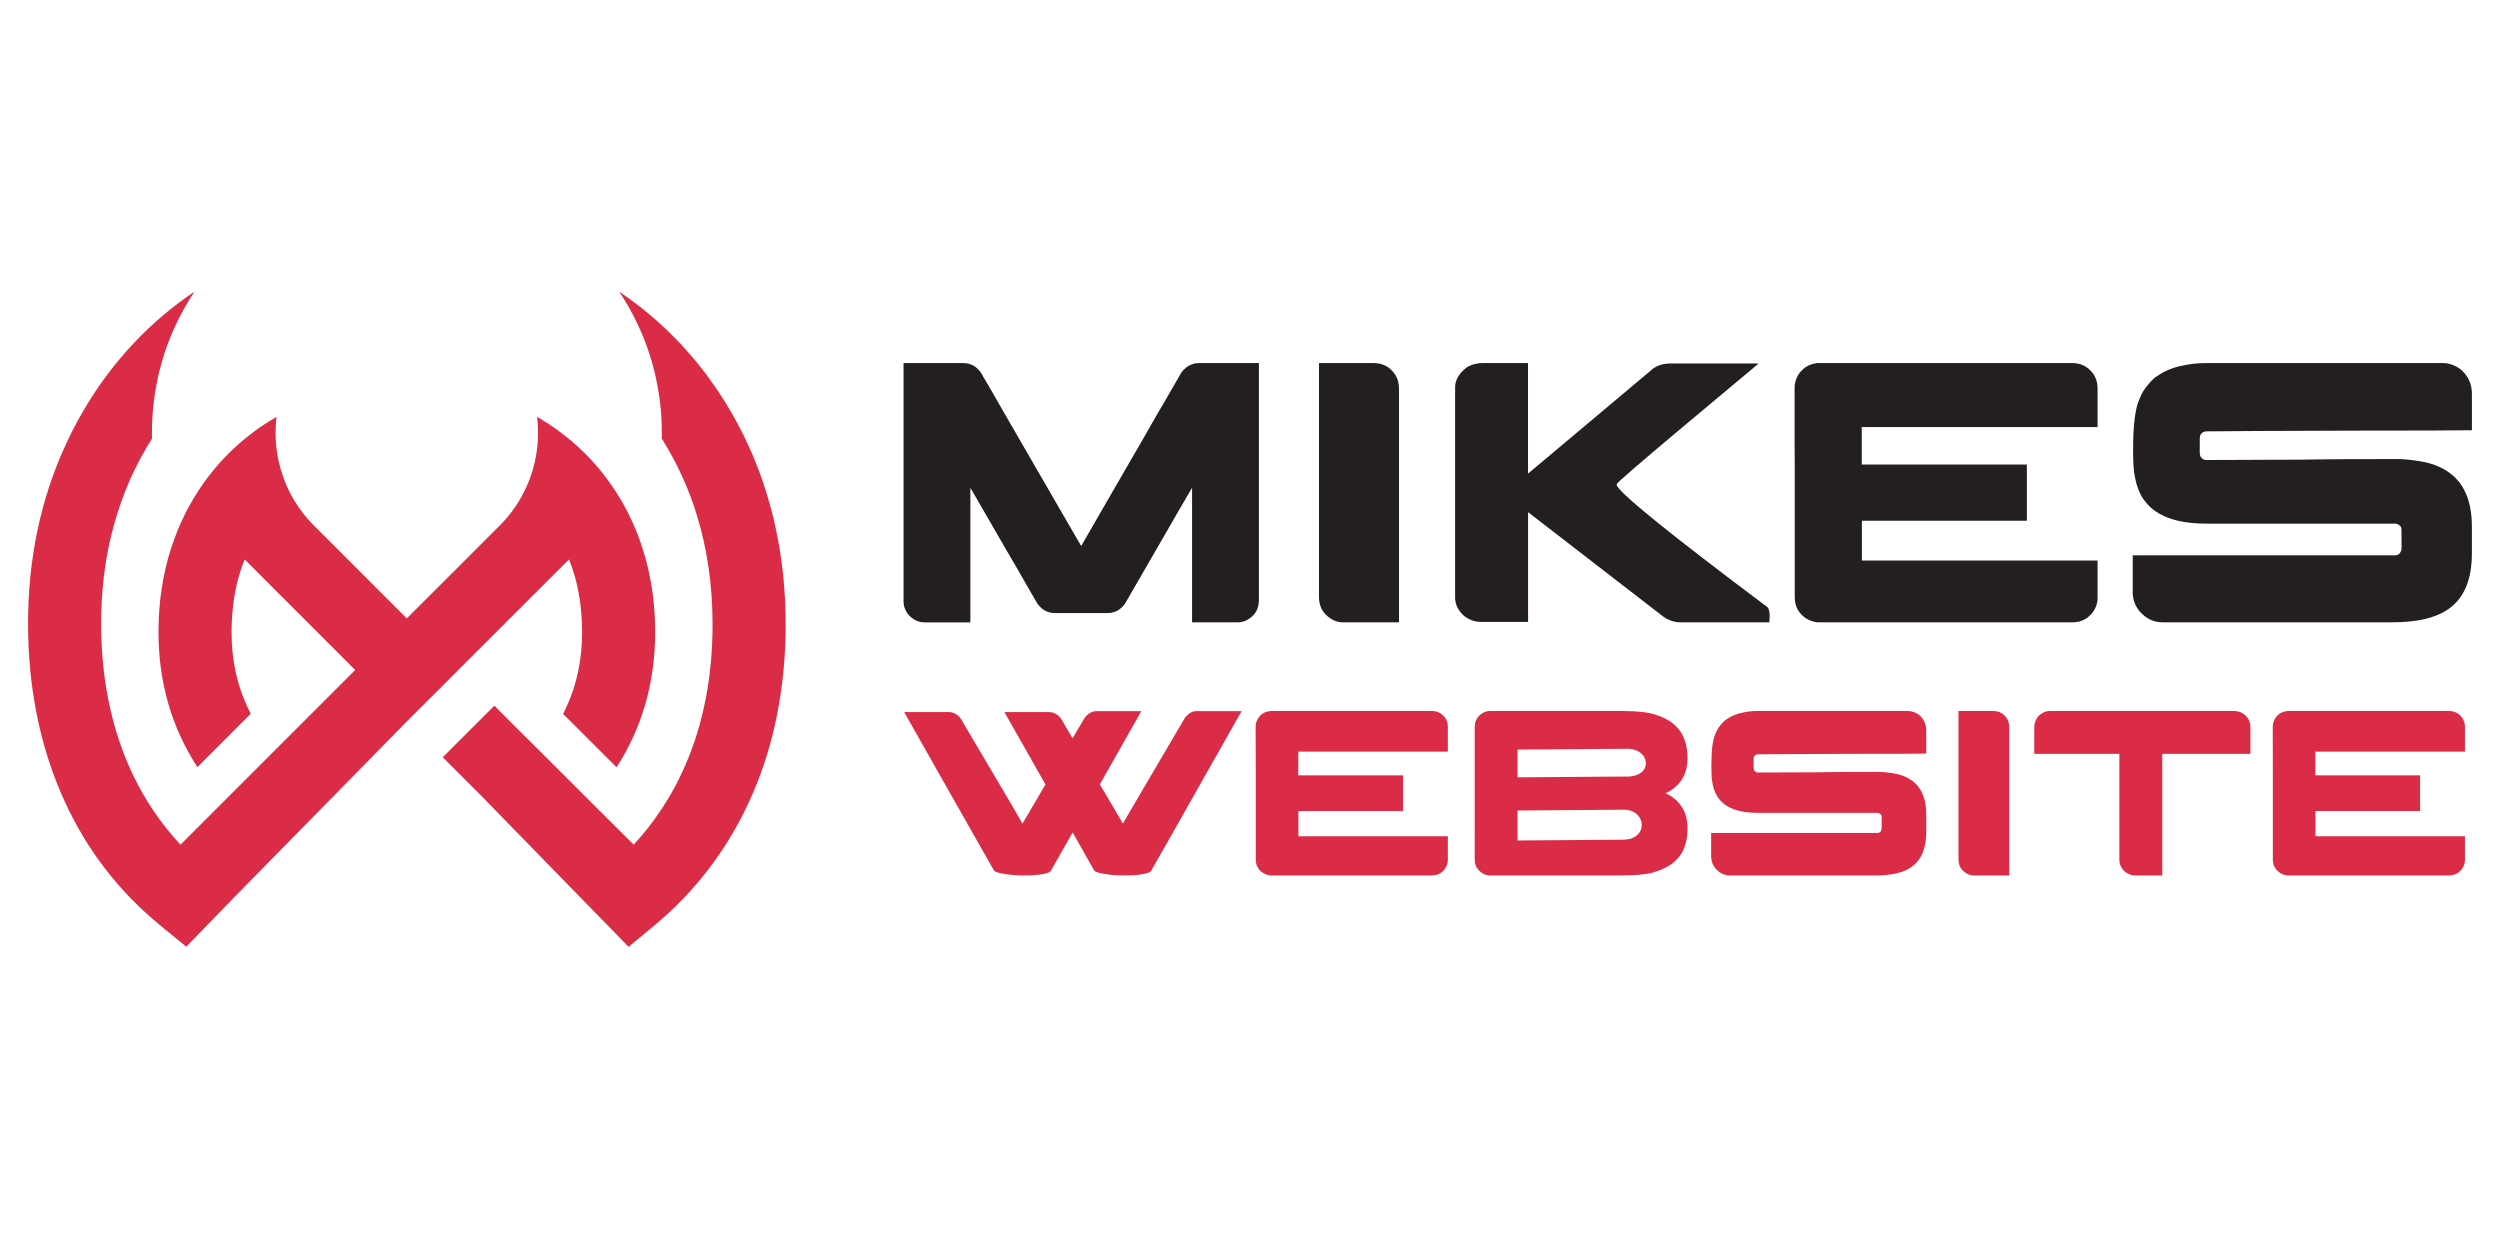 <?xml version="1.0" encoding="utf-8"?>
<!-- Generator: Adobe Illustrator 16.0.0, SVG Export Plug-In . SVG Version: 6.00 Build 0)  -->
<!DOCTYPE svg PUBLIC "-//W3C//DTD SVG 1.1//EN" "http://www.w3.org/Graphics/SVG/1.1/DTD/svg11.dtd">
<svg version="1.1" id="Calque_1" xmlns="http://www.w3.org/2000/svg" xmlns:xlink="http://www.w3.org/1999/xlink" x="0px" y="0px"
	 width="198.992px" height="98.576px" viewBox="0 2.91 198.992 98.576" enable-background="new 0 2.91 198.992 98.576"
	 xml:space="preserve">
<g>
	<g>
		<path fill="#DA2C46" d="M62.522,51.622c-0.01-0.328-0.019-0.65-0.037-0.975c-0.009-0.221-0.023-0.436-0.041-0.656
			c-0.008-0.166-0.022-0.327-0.036-0.488c-0.008-0.131-0.02-0.267-0.032-0.395c-0.017-0.21-0.04-0.418-0.064-0.625
			c-0.02-0.189-0.041-0.377-0.064-0.561c-0.008-0.089-0.021-0.176-0.037-0.265c-0.025-0.206-0.054-0.409-0.085-0.61
			c-0.021-0.162-0.045-0.318-0.076-0.471c-0.03-0.214-0.072-0.43-0.112-0.645c-0.054-0.297-0.108-0.589-0.171-0.875
			c-0.216-1.033-0.483-2.045-0.799-3.038c-0.073-0.251-0.157-0.498-0.238-0.745c-0.02-0.054-0.04-0.113-0.06-0.171
			c-0.082-0.233-0.162-0.467-0.253-0.701c-0.045-0.116-0.085-0.233-0.134-0.345c-0.067-0.184-0.142-0.368-0.219-0.552
			c-0.104-0.262-0.211-0.518-0.328-0.769c-0.082-0.184-0.162-0.363-0.247-0.542c-0.011-0.032-0.028-0.059-0.042-0.091
			c-0.099-0.211-0.197-0.42-0.301-0.628c-0.147-0.296-0.301-0.592-0.457-0.884c-0.296-0.551-0.611-1.094-0.934-1.619
			c-0.403-0.652-0.826-1.284-1.274-1.894c-0.106-0.154-0.219-0.301-0.332-0.449c-0.462-0.615-0.946-1.208-1.458-1.774
			c-0.161-0.183-0.323-0.363-0.488-0.538c-0.186-0.196-0.376-0.395-0.562-0.587c-0.013-0.018-0.033-0.032-0.045-0.044
			c-0.149-0.148-0.297-0.297-0.444-0.441c-0.093-0.093-0.194-0.183-0.292-0.273c-0.185-0.175-0.367-0.345-0.557-0.508
			c-0.188-0.166-0.38-0.332-0.579-0.498c-0.193-0.166-0.389-0.327-0.587-0.484c-0.198-0.159-0.395-0.313-0.598-0.463
			c-0.013-0.018-0.032-0.027-0.049-0.035c-0.191-0.147-0.381-0.287-0.58-0.427c-0.206-0.147-0.417-0.296-0.629-0.439
			c0.589,0.878,1.104,1.799,1.54,2.75c0.331,0.709,0.62,1.439,0.862,2.18c0.148,0.458,0.282,0.919,0.395,1.387v0.004
			c0.398,1.596,0.6,3.24,0.6,4.909c0,0.159,0,0.31-0.008,0.467c0.157,0.247,0.31,0.499,0.456,0.753
			c0.126,0.216,0.252,0.436,0.369,0.66c0.028,0.037,0.045,0.076,0.068,0.117c0.273,0.517,0.534,1.037,0.771,1.571
			c0.098,0.215,0.195,0.431,0.283,0.645c0.036,0.085,0.072,0.172,0.102,0.256c0.097,0.225,0.186,0.453,0.271,0.686
			c0.004,0.014,0.008,0.027,0.014,0.041c0.166,0.444,0.319,0.893,0.456,1.35c0.836,2.703,1.257,5.62,1.257,8.707
			c0,4.143-0.727,7.916-2.168,11.218c-0.56,1.289-1.221,2.5-1.985,3.63c-0.638,0.957-1.347,1.859-2.127,2.694l-4.718-4.703
			l-2.862-2.854l-1.688-1.679l-1.186-1.185l-0.209-0.211l-0.426-0.427l-4.107,4.102l0.433,0.431l0.052,0.057l2.803,2.798
			l0.056,0.057l-0.003,0.007l1.732,1.775c0.036,0.04,0.073,0.087,0.108,0.13l0.009-0.009l5.789,5.937l3.815,3.908l2.126-1.768
			c0.174-0.148,0.349-0.296,0.525-0.448c3.091-2.715,5.515-6.046,7.2-9.917c1.755-4.044,2.649-8.599,2.649-13.544
			C62.534,52.277,62.529,51.943,62.522,51.622z"/>
		<path fill="#DA2C46" d="M38.899,53.824l0.444-0.443l0.431-0.432l0.44-0.439l1.839-1.84l0.138-0.14l0.436-0.431l0.005-0.004
			l1.246-1.248l1.411-1.408c0.121,0.3,0.231,0.606,0.333,0.919c0.045,0.122,0.081,0.247,0.113,0.373
			c0.017,0.045,0.029,0.089,0.041,0.14c0.036,0.117,0.064,0.238,0.096,0.364c0.037,0.143,0.072,0.292,0.104,0.439
			c0.021,0.112,0.044,0.226,0.061,0.337c0.024,0.095,0.041,0.188,0.054,0.287c0.032,0.166,0.055,0.335,0.083,0.507
			c0.022,0.171,0.04,0.341,0.058,0.516c0.009,0.077,0.018,0.153,0.021,0.229c0.022,0.194,0.036,0.392,0.044,0.592
			c0.016,0.115,0.019,0.226,0.019,0.339c0.013,0.241,0.017,0.482,0.017,0.73c0,2.159-0.405,4.129-1.225,5.925
			c0,0.004-0.004,0.004-0.004,0.004c-0.09,0.202-0.182,0.4-0.287,0.592l0.229,0.221l0.219,0.224l2.716,2.709l1.098,1.092
			c2.042-3.164,3.069-6.768,3.069-10.767c0-0.282-0.004-0.564-0.017-0.843c0-0.05,0-0.099-0.004-0.152
			c-0.009-0.26-0.023-0.521-0.046-0.779c-0.019-0.283-0.044-0.566-0.08-0.845c-0.032-0.323-0.077-0.646-0.13-0.97
			c-0.036-0.25-0.082-0.497-0.131-0.744c-0.107-0.557-0.236-1.104-0.39-1.639c-0.077-0.265-0.158-0.534-0.243-0.793
			c-0.024-0.09-0.054-0.176-0.085-0.265c-0.05-0.143-0.1-0.288-0.155-0.431c-0.084-0.232-0.173-0.463-0.268-0.691
			c-0.185-0.449-0.387-0.893-0.611-1.328c-0.107-0.216-0.225-0.435-0.345-0.647c0-0.009-0.005-0.013-0.009-0.022
			c-0.417-0.749-0.885-1.462-1.391-2.132c-0.663-0.883-1.4-1.699-2.212-2.44c-0.373-0.341-0.765-0.669-1.168-0.978
			c-0.501-0.395-1.031-0.764-1.578-1.104c-0.175-0.107-0.355-0.215-0.534-0.318c0.031,0.26,0.053,0.523,0.061,0.789
			c0.091,1.867-0.323,3.747-1.234,5.439c-0.466,0.871-1.072,1.69-1.805,2.426l-1.257,1.253l-2.408,2.415l-0.444,0.438l-0.427,0.427
			l-2.86,2.854l-0.443-0.444l-2.413-2.41l-0.423-0.427l-2.852-2.853l-0.537-0.535l0,0l-0.717-0.717
			c-0.735-0.735-1.341-1.557-1.812-2.428c-0.906-1.688-1.322-3.572-1.23-5.435c0.009-0.264,0.029-0.53,0.061-0.793
			c-0.178,0.103-0.359,0.211-0.533,0.322c-0.551,0.336-1.081,0.706-1.585,1.1c-0.404,0.308-0.789,0.637-1.162,0.978
			c-0.808,0.741-1.544,1.554-2.212,2.437c-0.502,0.669-0.965,1.382-1.386,2.136c-0.005,0.009-0.009,0.013-0.014,0.022
			c-0.48,0.857-0.889,1.75-1.225,2.676c-0.086,0.224-0.166,0.452-0.238,0.681c-0.696,2.105-1.041,4.372-1.041,6.771
			c0,3.993,1.041,7.593,3.099,10.758l1.087-1.087l0,0l2.919-2.923l0,0l0.239-0.235c-0.027-0.051-0.049-0.1-0.076-0.149
			c-0.078-0.148-0.148-0.296-0.215-0.449c-0.83-1.794-1.237-3.755-1.237-5.915c0-0.236,0.004-0.471,0.013-0.699
			c0-0.004,0-0.004,0-0.004c0.004-0.125,0.009-0.246,0.023-0.365c0.012-0.276,0.034-0.555,0.066-0.824
			c0.141-1.392,0.452-2.679,0.942-3.882l1.314,1.314l1.342,1.347l0.441,0.435l0.134,0.135l3.153,3.154l1.967,1.97l0.445,0.445
			l-2.854,2.854h-0.005l-0.416,0.422l-0.195,0.192l-2.863,2.862L14.93,69.58l-0.562,0.562c-0.785-0.831-1.497-1.729-2.14-2.684
			c-0.121-0.176-0.238-0.359-0.35-0.54c-0.632-0.98-1.179-2.028-1.656-3.127c-1.439-3.329-2.172-7.117-2.172-11.26
			c0-2.432,0.265-4.752,0.793-6.955c0.141-0.588,0.303-1.171,0.482-1.742c0.134-0.435,0.283-0.865,0.439-1.292
			c0.404-1.099,0.888-2.167,1.441-3.195c0.023-0.04,0.041-0.08,0.068-0.116c0.26-0.484,0.534-0.956,0.831-1.414v-0.004
			c-0.01-0.157-0.01-0.304-0.01-0.463c0-1.664,0.202-3.313,0.596-4.913c0.117-0.472,0.251-0.934,0.4-1.396
			c0.242-0.74,0.526-1.468,0.853-2.171c0.44-0.952,0.955-1.872,1.538-2.75c-0.852,0.573-1.667,1.189-2.445,1.843
			c-0.817,0.688-1.589,1.414-2.32,2.186c-0.055,0.053-0.102,0.108-0.154,0.166c-1.323,1.415-2.508,2.967-3.548,4.659
			c-0.324,0.524-0.638,1.068-0.935,1.619c-0.266,0.499-0.521,1.001-0.755,1.512c-2.05,4.361-3.09,9.208-3.09,14.426
			c0,4.942,0.894,9.507,2.649,13.569c1.667,3.87,4.087,7.19,7.192,9.892c0.207,0.185,0.413,0.359,0.629,0.534l2.122,1.74
			l1.397-1.439l0.003-0.006l2.375-2.449l11.393-11.601l2.387-2.433l2.414-2.409l1.694-1.696L38.899,53.824z"/>
	</g>
	<g>
		<g>
			<path fill="#231F20" d="M71.934,31.808h4.696c0.74,0,1.284,0.363,1.629,1.082c0.1,0.149,0.735,1.251,1.911,3.304
				c1.709,2.954,3.442,5.951,5.202,8.994c0.067,0.117,0.295,0.509,0.681,1.17h0.014c0.061-0.108,0.86-1.497,2.401-4.163
				c2.27-3.911,3.465-5.986,3.586-6.223c0.097-0.15,0.756-1.28,1.97-3.394c0.228-0.328,0.516-0.554,0.874-0.681
				c0.168-0.059,0.38-0.09,0.638-0.09h4.652c0.011,0,0.016,0.006,0.016,0.016v18.86c0,0.683-0.291,1.194-0.876,1.54
				c-0.254,0.148-0.521,0.223-0.798,0.223H94.9c-0.01,0-0.015-0.006-0.015-0.015V41.736c-0.198,0.325-1.226,2.1-3.082,5.32
				l-2.253,3.897c-0.354,0.503-0.819,0.755-1.391,0.755h-4.193c-0.553,0-1.007-0.237-1.364-0.712
				c-0.06-0.08-0.642-1.087-1.747-3.021c-0.073-0.109-0.896-1.53-2.475-4.267c-0.565-0.977-0.944-1.635-1.141-1.97v10.697
				c0,0.009-0.006,0.015-0.017,0.015h-3.629c-0.484,0-0.911-0.202-1.274-0.606c-0.268-0.325-0.4-0.683-0.4-1.068v-18.95
				C71.919,31.814,71.925,31.808,71.934,31.808z"/>
			<path fill="#231F20" d="M104.987,31.808h4.34c0.78,0,1.373,0.337,1.779,1.009c0.166,0.287,0.251,0.642,0.251,1.067v18.563h-4.46
				c-0.484,0-0.939-0.202-1.364-0.606c-0.364-0.375-0.547-0.852-0.547-1.423L104.987,31.808L104.987,31.808z"/>
			<path fill="#231F20" d="M118.07,31.808h3.555v8.801l10.002-8.399c0.303-0.187,0.621-0.302,0.947-0.341
				c0.078-0.019,0.242-0.029,0.486-0.029h6.922c0,0.01-0.004,0.015-0.008,0.015c-0.006,0-0.016,0.001-0.023,0.007
				c-0.008,0.004-0.018,0.014-0.027,0.029c-0.014,0.015-0.025,0.03-0.047,0.042c-0.02,0.017-1.93,1.615-5.734,4.795
				c-3.633,3.043-5.449,4.612-5.449,4.712h0.014c-0.02,0.009-0.029,0.024-0.029,0.042c0,0.504,4.006,3.76,12.016,9.765
				c0.109,0.138,0.164,0.377,0.164,0.711c0,0.138-0.012,0.303-0.029,0.488h-7.068c-0.541,0-1.051-0.191-1.527-0.577l-10.605-8.193
				v8.739h-3.705c-0.553,0-1.043-0.18-1.465-0.547c-0.426-0.414-0.637-0.88-0.637-1.392V33.75c0-0.512,0.229-0.978,0.68-1.393
				c0.229-0.236,0.549-0.4,0.963-0.489C117.621,31.83,117.822,31.808,118.07,31.808z"/>
			<path fill="#231F20" d="M164.945,31.808c0.645,0,1.166,0.243,1.57,0.727c0.189,0.208,0.324,0.484,0.4,0.83
				c0.029,0.118,0.045,0.286,0.045,0.503v3.037h-18.771v2.978h13.143v4.475H148.22l-0.018,0.016v3.155h18.742
				c0.012,0,0.016,0.004,0.016,0.016v2.978c0,0.456-0.168,0.879-0.504,1.274c-0.205,0.208-0.355,0.331-0.445,0.368
				c-0.293,0.19-0.662,0.283-1.094,0.283h-20.193c-0.141,0-0.326-0.039-0.564-0.117c-0.502-0.188-0.877-0.525-1.127-1.009
				c-0.117-0.275-0.178-0.573-0.178-0.889V40.016c-0.01-0.504-0.012-2.143-0.012-4.917v-1.364c0-0.326,0.102-0.666,0.311-1.023
				c0.215-0.314,0.473-0.547,0.77-0.696c0.215-0.1,0.381-0.152,0.488-0.163c0.059-0.021,0.148-0.035,0.268-0.046L164.945,31.808
				L164.945,31.808z"/>
			<path fill="#231F20" d="M175.613,31.808h18.813c0.518,0,1,0.174,1.455,0.518c0.582,0.504,0.875,1.153,0.875,1.942v2.888h-0.031
				c-1.383,0.021-4.305,0.031-8.77,0.031c-3.516,0.018-6.24,0.028-8.178,0.028c-2.025,0.021-3.404,0.03-4.133,0.03
				c-0.15,0-0.283,0.05-0.402,0.149c-0.098,0.098-0.148,0.242-0.148,0.429v1.125c0,0.266,0.113,0.45,0.34,0.549
				c0.031,0.01,0.053,0.018,0.076,0.021c0.02,0.004,0.045,0.007,0.074,0.007c4.48-0.019,7.043-0.029,7.674-0.029
				c0.158,0,0.443-0.004,0.857-0.015c1.168-0.021,3.381-0.031,6.639-0.031h0.119c0.424,0,0.992,0.056,1.703,0.165
				c0.514,0.087,0.938,0.195,1.273,0.325c1.068,0.414,1.834,1.071,2.297,1.971c0.406,0.79,0.609,1.762,0.609,2.918v2.117
				c0,2.095-0.619,3.571-1.852,4.432c-0.998,0.712-2.484,1.065-4.461,1.065h-18.328c-0.691,0-1.293-0.29-1.807-0.873
				c-0.365-0.435-0.549-0.943-0.549-1.526v-2.933h20.875c0.236,0,0.396-0.116,0.477-0.342c0.018-0.029,0.029-0.059,0.035-0.087
				c0.008-0.031,0.008-0.05,0.008-0.06v-1.557c0-0.207-0.115-0.355-0.342-0.444c-0.057-0.02-0.117-0.031-0.178-0.031h-14.99
				c-2.373,0-4-0.587-4.891-1.762c-0.178-0.217-0.305-0.42-0.385-0.607c-0.1-0.189-0.191-0.42-0.281-0.697
				c-0.078-0.257-0.148-0.574-0.207-0.948c-0.059-0.408-0.09-1.003-0.09-1.793v-0.118c0-1.907,0.162-3.219,0.488-3.94
				c0.168-0.485,0.451-0.939,0.844-1.363c0.219-0.247,0.412-0.419,0.58-0.519c0.57-0.394,1.217-0.666,1.939-0.814
				C174.256,31.883,174.912,31.808,175.613,31.808z"/>
		</g>
		<g>
			<path fill="#DA2C46" d="M81.566,72.591c-0.334,0-0.625-0.008-0.876-0.028c-0.918-0.087-1.442-0.206-1.568-0.356l-1.097-1.928
				c-0.109-0.193-1.228-2.166-3.356-5.919c-1.034-1.823-1.583-2.794-1.646-2.913c-0.699-1.222-1.051-1.843-1.051-1.86h3.56
				c0.196,0,0.392,0.063,0.592,0.188c0.075,0.037,0.177,0.128,0.301,0.272c0.082,0.101,0.169,0.244,0.264,0.432
				c1.511,2.557,2.637,4.464,3.382,5.723c0.646,1.097,1.081,1.849,1.307,2.256h0.01c0.013-0.014,0.622-1.049,1.831-3.109
				c-0.012,0-0.017-0.007-0.017-0.02c-0.201-0.351-1.283-2.262-3.25-5.732v-0.01h3.552c0.293,0,0.564,0.116,0.809,0.35
				c0.155,0.175,0.261,0.334,0.319,0.478l0.739,1.26l0.847-1.429c0.075-0.144,0.161-0.266,0.254-0.367
				c0.249-0.244,0.511-0.366,0.778-0.366h3.591c-0.019,0.052-0.145,0.276-0.376,0.676c-1.909,3.377-2.885,5.094-2.921,5.15
				c0.037,0.069,0.58,0.99,1.625,2.763c0.125,0.237,0.196,0.357,0.208,0.357c0.162-0.282,0.743-1.268,1.736-2.961
				c0.39-0.663,1.458-2.483,3.207-5.46c0.275-0.351,0.58-0.525,0.919-0.525h3.581l0.01,0.009c-0.225,0.4-0.341,0.602-0.348,0.602
				c-0.075,0.144-1.191,2.116-3.347,5.92c-1.57,2.782-2.714,4.793-3.428,6.034c-0.056,0.138-0.136,0.229-0.235,0.271
				c-0.39,0.162-1.028,0.244-1.915,0.244c-0.453,0-0.848-0.019-1.187-0.057c-0.545-0.068-0.875-0.13-0.994-0.188
				c-0.133-0.038-0.229-0.088-0.283-0.15c-1.127-1.986-1.696-2.994-1.71-3.025h-0.011v0.01c-1.044,1.847-1.589,2.805-1.632,2.873
				c-0.063,0.145-0.138,0.239-0.226,0.282C83.13,72.508,82.482,72.591,81.566,72.591z"/>
			<path fill="#DA2C46" d="M113.967,59.502c0.41,0,0.74,0.152,0.998,0.46c0.117,0.133,0.201,0.308,0.252,0.526
				c0.02,0.076,0.027,0.182,0.027,0.32v1.925H103.34v1.889h8.335v2.839h-8.316l-0.009,0.01v2.001h11.887
				c0.006,0,0.008,0.004,0.008,0.009v1.889c0,0.289-0.105,0.558-0.32,0.809c-0.129,0.132-0.225,0.21-0.279,0.234
				c-0.189,0.12-0.422,0.179-0.695,0.179H101.14c-0.088,0-0.207-0.024-0.356-0.074c-0.32-0.117-0.559-0.332-0.717-0.64
				c-0.074-0.175-0.111-0.363-0.111-0.563v-6.606c-0.007-0.32-0.01-1.359-0.01-3.119v-0.864c0-0.207,0.065-0.423,0.198-0.648
				c0.135-0.2,0.301-0.348,0.488-0.442c0.135-0.063,0.241-0.096,0.31-0.103c0.037-0.013,0.093-0.021,0.169-0.028H113.967z"/>
			<path fill="#DA2C46" d="M118.582,59.502h10.441c1.281,0,2.215,0.103,2.799,0.311c0.387,0.131,0.707,0.271,0.959,0.422
				c0.588,0.352,1.006,0.821,1.25,1.41c0.193,0.488,0.291,1.024,0.291,1.607c0,0.884-0.262,1.589-0.777,2.115
				c-0.211,0.207-0.363,0.338-0.463,0.394c-0.152,0.106-0.287,0.185-0.406,0.234c-0.074,0.032-0.111,0.051-0.111,0.057
				c0.131,0.052,0.289,0.133,0.471,0.245c0.111,0.074,0.256,0.191,0.432,0.348c0.188,0.2,0.322,0.366,0.406,0.499
				c0.299,0.469,0.449,1.04,0.449,1.71c0,0.701-0.137,1.325-0.412,1.869c-0.09,0.157-0.215,0.333-0.377,0.526
				c-0.23,0.232-0.391,0.376-0.479,0.434c-0.158,0.112-0.34,0.221-0.555,0.327c-0.264,0.133-0.592,0.255-0.984,0.367
				c-0.559,0.146-1.434,0.216-2.625,0.216h-10.279c-0.334,0-0.631-0.132-0.895-0.394c-0.123-0.139-0.215-0.285-0.271-0.442
				c-0.043-0.12-0.064-0.296-0.064-0.525V60.872c0-0.274,0.029-0.479,0.094-0.609c0.131-0.295,0.34-0.508,0.621-0.64
				C118.261,59.543,118.424,59.502,118.582,59.502z M120.791,62.575v2.208c5.949-0.039,8.926-0.06,8.926-0.066
				c0.182-0.019,0.32-0.043,0.424-0.074c0.322-0.101,0.563-0.257,0.713-0.47c0.1-0.158,0.15-0.323,0.15-0.5v-0.026
				c0-0.296-0.135-0.561-0.404-0.799c-0.17-0.145-0.406-0.248-0.713-0.311c-0.121-0.019-0.223-0.027-0.301-0.027
				C129.123,62.509,126.189,62.53,120.791,62.575z M120.791,67.423v2.387l8.438-0.065c0.391,0,0.717-0.093,0.986-0.281
				c0.207-0.151,0.348-0.344,0.422-0.584c0.025-0.106,0.037-0.2,0.037-0.282V68.55c0-0.307-0.127-0.585-0.385-0.835
				c-0.16-0.146-0.383-0.251-0.666-0.32c-0.143-0.025-0.256-0.037-0.34-0.037C123.902,67.402,121.07,67.423,120.791,67.423z"/>
			<path fill="#DA2C46" d="M139.912,59.502h11.934c0.328,0,0.633,0.109,0.924,0.328c0.367,0.32,0.553,0.731,0.553,1.232v1.832
				h-0.018c-0.879,0.013-2.734,0.019-5.563,0.019c-2.232,0.013-3.961,0.02-5.189,0.02c-1.283,0.013-2.16,0.019-2.621,0.019
				c-0.094,0-0.18,0.031-0.254,0.094c-0.063,0.062-0.094,0.153-0.094,0.271v0.714c0,0.171,0.072,0.286,0.215,0.351
				c0.02,0.005,0.035,0.01,0.049,0.014c0.012,0.003,0.025,0.004,0.047,0.004c2.844-0.013,4.467-0.018,4.869-0.018
				c0.1,0,0.279-0.004,0.543-0.011c0.738-0.013,2.143-0.02,4.211-0.02h0.076c0.268,0,0.629,0.035,1.078,0.105
				c0.328,0.056,0.596,0.125,0.809,0.207c0.678,0.262,1.162,0.679,1.457,1.25c0.258,0.5,0.387,1.118,0.387,1.851v1.342
				c0,1.329-0.391,2.266-1.176,2.812c-0.633,0.451-1.578,0.675-2.83,0.675h-11.625c-0.438,0-0.818-0.185-1.143-0.553
				c-0.232-0.275-0.35-0.599-0.35-0.967V69.21h13.242c0.15,0,0.248-0.072,0.299-0.217c0.014-0.018,0.02-0.037,0.025-0.055
				c0.002-0.02,0.006-0.031,0.006-0.038v-0.987c0-0.132-0.074-0.224-0.221-0.282c-0.035-0.012-0.074-0.019-0.109-0.019h-9.512
				c-1.506,0-2.537-0.374-3.102-1.118c-0.113-0.139-0.191-0.267-0.244-0.384c-0.063-0.121-0.121-0.268-0.178-0.443
				c-0.049-0.163-0.096-0.364-0.131-0.602c-0.039-0.257-0.055-0.636-0.055-1.138v-0.074c0-1.209,0.1-2.041,0.309-2.5
				c0.107-0.306,0.285-0.594,0.535-0.864c0.137-0.155,0.262-0.266,0.367-0.329c0.363-0.25,0.771-0.422,1.23-0.517
				C139.052,59.548,139.469,59.502,139.912,59.502z"/>
			<path fill="#DA2C46" d="M155.888,59.502h2.754c0.492,0,0.869,0.214,1.127,0.639c0.105,0.183,0.16,0.408,0.16,0.678v11.773h-2.83
				c-0.307,0-0.594-0.127-0.865-0.385c-0.23-0.237-0.346-0.539-0.346-0.901V59.502z"/>
			<path fill="#DA2C46" d="M163.244,59.502h14.557c0.363,0,0.664,0.109,0.902,0.328c0.133,0.126,0.215,0.229,0.254,0.311
				c0.113,0.221,0.17,0.405,0.17,0.555v2.218h-7.018v9.679h-2.182c-0.307,0-0.594-0.122-0.867-0.365
				c-0.004-0.007-0.012-0.018-0.016-0.028c-0.02-0.02-0.047-0.047-0.076-0.085c-0.184-0.238-0.273-0.482-0.273-0.732v-8.467h-6.775
				v-1.729c0-0.445,0.014-0.671,0.037-0.677c0.059-0.251,0.156-0.452,0.293-0.604c0.15-0.13,0.26-0.213,0.33-0.243
				C162.732,59.554,162.955,59.502,163.244,59.502z"/>
			<path fill="#DA2C46" d="M194.924,59.502c0.406,0,0.738,0.152,0.994,0.46c0.121,0.133,0.205,0.308,0.254,0.526
				c0.02,0.076,0.029,0.182,0.029,0.32v1.925h-11.908v1.889h8.336v2.839h-8.316l-0.01,0.01v2.001h11.889
				c0.008,0,0.01,0.004,0.01,0.009v1.889c0,0.289-0.107,0.558-0.32,0.809c-0.129,0.132-0.225,0.21-0.283,0.234
				c-0.186,0.12-0.416,0.179-0.693,0.179h-12.807c-0.09,0-0.207-0.024-0.359-0.074c-0.32-0.117-0.557-0.332-0.713-0.64
				c-0.076-0.175-0.115-0.363-0.115-0.563v-6.606c-0.006-0.32-0.006-1.359-0.006-3.119v-0.864c0-0.207,0.064-0.423,0.195-0.648
				c0.139-0.2,0.301-0.348,0.488-0.442c0.139-0.063,0.242-0.096,0.311-0.103c0.039-0.013,0.094-0.021,0.168-0.028H194.924z"/>
		</g>
	</g>
</g>
</svg>

